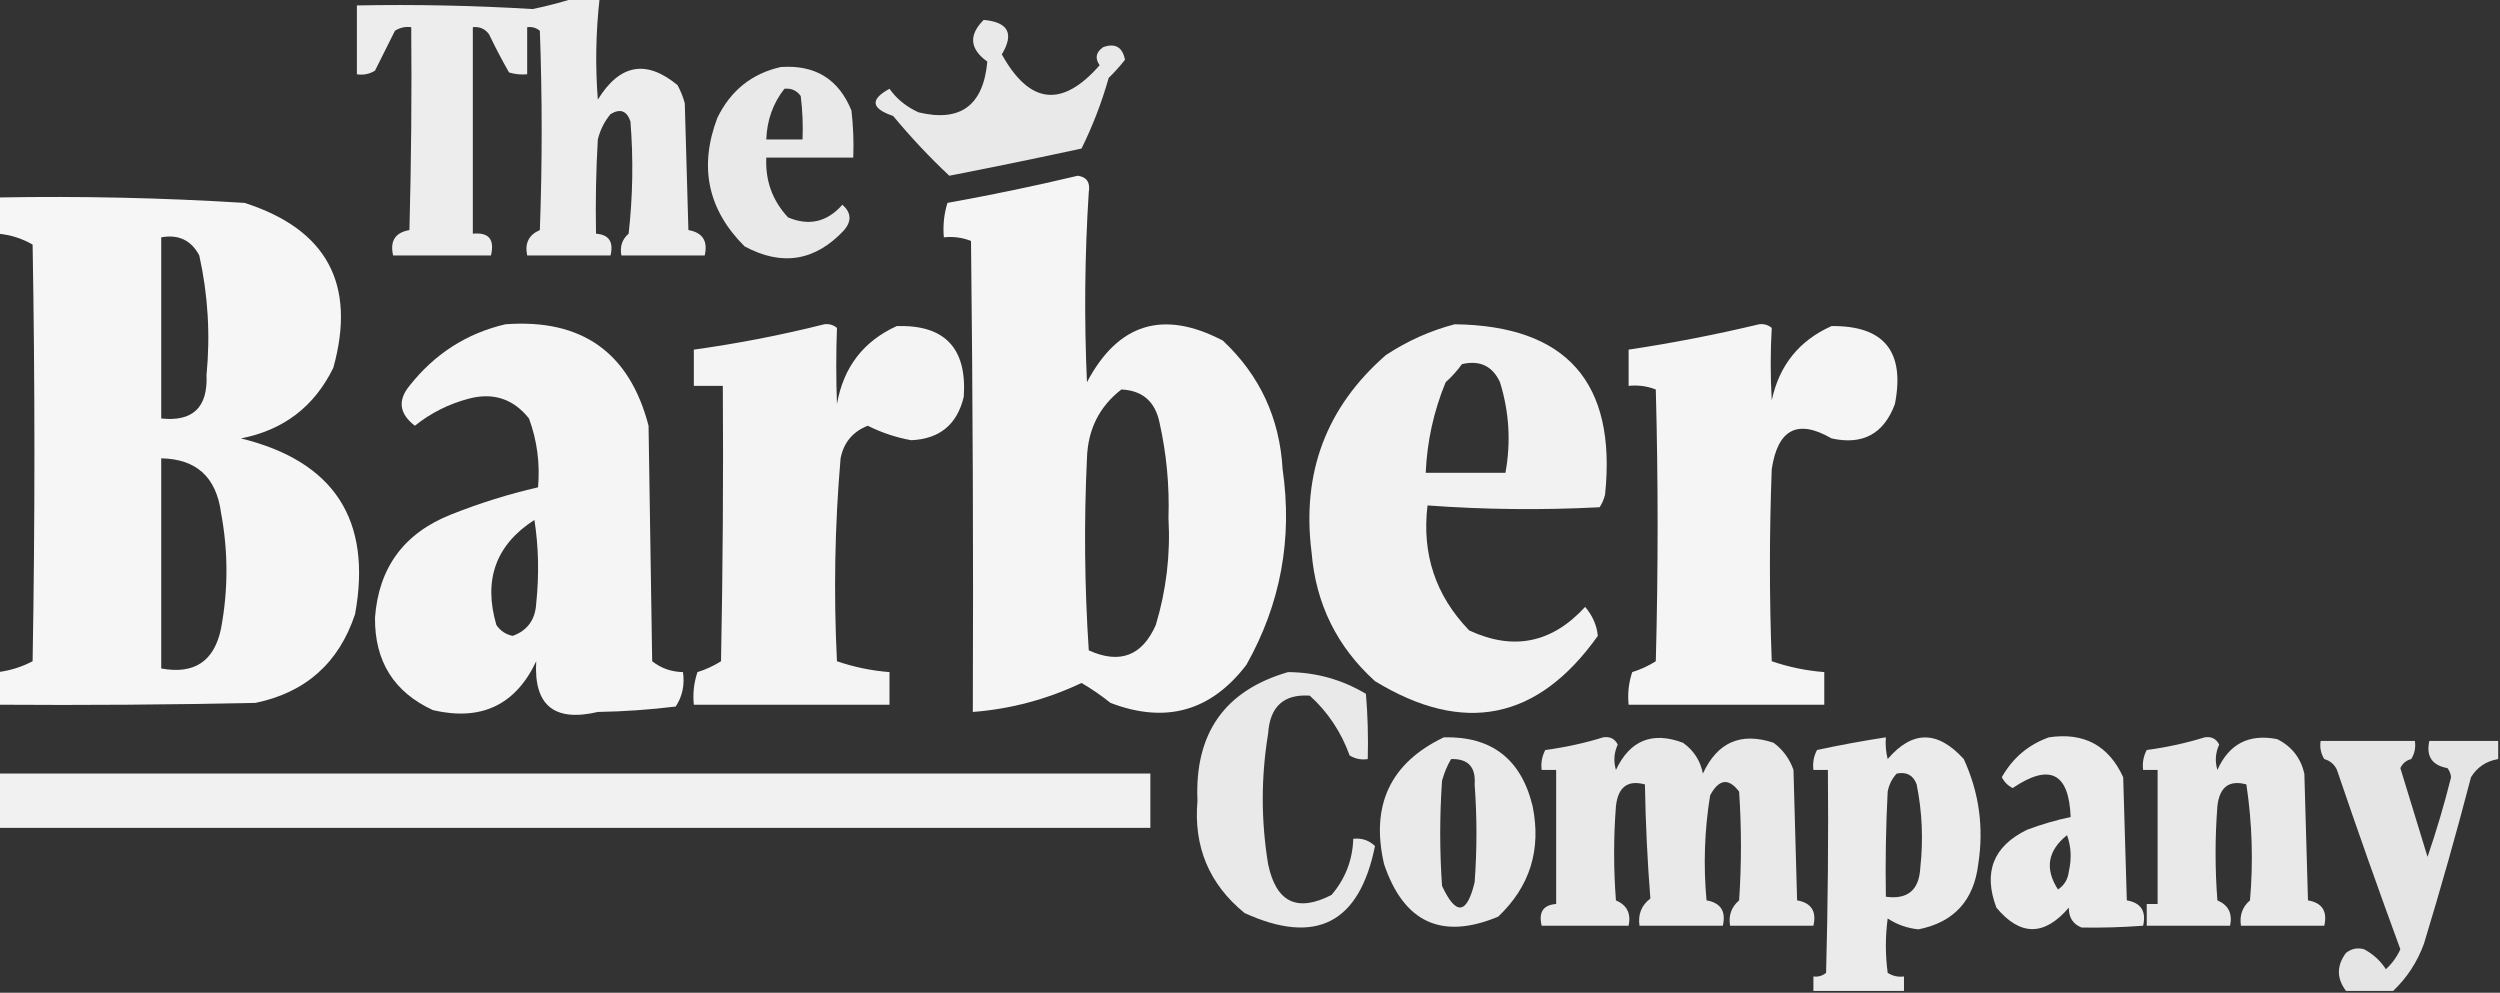 <?xml version="1.0" encoding="UTF-8"?>
<!DOCTYPE svg PUBLIC "-//W3C//DTD SVG 1.1//EN" "http://www.w3.org/Graphics/SVG/1.1/DTD/svg11.dtd">
<svg xmlns="http://www.w3.org/2000/svg" version="1.1" width="690px" height="274px" style="shape-rendering:geometricPrecision; text-rendering:geometricPrecision; image-rendering:optimizeQuality; fill-rule:evenodd; clip-rule:evenodd" xmlns:xlink="http://www.w3.org/1999/xlink">
<rect width="100%" height="100%" fill="#333333" stroke="none"/>
<g><path style="opacity:0.914" fill="#fefffe" d="M 158.5,-0.5 C 160.833,-0.5 163.167,-0.5 165.5,-0.5C 164.446,8.806 164.279,18.139 165,27.5C 171.03,17.69 178.363,16.357 187,23.5C 187.862,25.087 188.529,26.754 189,28.5C 189.333,40.167 189.667,51.833 190,63.5C 193.922,64.184 195.422,66.517 194.5,70.5C 186.833,70.5 179.167,70.5 171.5,70.5C 171.051,68.022 171.717,66.022 173.5,64.5C 174.666,54.183 174.832,43.849 174,33.5C 172.99,30.552 171.157,29.886 168.5,31.5C 166.806,33.554 165.639,35.888 165,38.5C 164.5,47.16 164.334,55.827 164.5,64.5C 168.068,64.759 169.401,66.759 168.5,70.5C 160.833,70.5 153.167,70.5 145.5,70.5C 144.789,67.136 145.956,64.803 149,63.5C 149.667,45.167 149.667,26.833 149,8.5C 147.989,7.663 146.822,7.33 145.5,7.5C 145.5,11.833 145.5,16.167 145.5,20.5C 143.801,20.66 142.134,20.494 140.5,20C 138.539,16.579 136.706,13.079 135,9.5C 133.89,7.963 132.39,7.296 130.5,7.5C 130.5,26.5 130.5,45.5 130.5,64.5C 134.908,64.062 136.575,66.062 135.5,70.5C 126.5,70.5 117.5,70.5 108.5,70.5C 107.578,66.517 109.078,64.184 113,63.5C 113.5,44.836 113.667,26.17 113.5,7.5C 111.856,7.286 110.356,7.62 109,8.5C 107.167,12.167 105.333,15.833 103.5,19.5C 101.955,20.452 100.288,20.785 98.5,20.5C 98.5,14.167 98.5,7.833 98.5,1.5C 114.702,1.189 130.869,1.522 147,2.5C 151.007,1.673 154.84,0.673 158.5,-0.5 Z"/></g>
<g><path style="opacity:0.891" fill="#fefffe" d="M 271.5,5.5 C 278.297,6.107 279.964,9.274 276.5,15C 284.151,28.835 293.151,29.835 303.5,18C 302.14,16.062 302.473,14.396 304.5,13C 307.814,11.835 309.814,13.002 310.5,16.5C 309.099,18.277 307.599,19.944 306,21.5C 304.074,28.286 301.574,34.786 298.5,41C 286.358,43.628 274.192,46.128 262,48.5C 256.536,43.366 251.369,37.866 246.5,32C 240.409,29.949 240.075,27.449 245.5,24.5C 247.459,27.288 250.126,29.454 253.5,31C 265.069,33.791 271.403,29.125 272.5,17C 267.634,13.517 267.3,9.684 271.5,5.5 Z"/></g>
<g><path style="opacity:0.889" fill="#fefffe" d="M 215.5,18.5 C 224.977,17.833 231.477,21.833 235,30.5C 235.499,34.821 235.666,39.154 235.5,43.5C 227.5,43.5 219.5,43.5 211.5,43.5C 211.204,49.889 213.204,55.389 217.5,60C 223.296,62.445 228.296,61.278 232.5,56.5C 234.938,58.656 235.105,60.989 233,63.5C 225.015,72.07 215.848,73.57 205.5,68C 195.35,57.886 192.85,46.053 198,32.5C 201.694,24.955 207.527,20.288 215.5,18.5 Z M 216.5,24.5 C 218.39,24.297 219.89,24.963 221,26.5C 221.499,30.486 221.666,34.486 221.5,38.5C 218.167,38.5 214.833,38.5 211.5,38.5C 211.681,33.175 213.348,28.508 216.5,24.5 Z"/></g>
<g><path style="opacity:0.95" fill="#fefffe" d="M 297.5,48.5 C 299.95,48.874 300.95,50.374 300.5,53C 299.381,70.484 299.215,87.984 300,105.5C 308.568,89.229 321.068,85.396 337.5,94C 347.688,103.547 353.188,115.381 354,129.5C 356.781,148.723 353.448,166.723 344,183.5C 334.208,196.316 321.708,199.816 306.5,194C 303.971,191.971 301.304,190.138 298.5,188.5C 288.929,193.028 278.929,195.695 268.5,196.5C 268.667,153.165 268.5,109.832 268,66.5C 265.619,65.565 263.119,65.232 260.5,65.5C 260.216,62.223 260.549,59.057 261.5,56C 273.696,53.806 285.696,51.306 297.5,48.5 Z M 309.5,107.5 C 315.26,107.754 318.76,110.754 320,116.5C 321.962,125.213 322.795,134.046 322.5,143C 323.065,153.057 321.899,162.89 319,172.5C 315.226,181.037 309.06,183.37 300.5,179.5C 299.334,161.843 299.167,144.176 300,126.5C 300.246,118.531 303.413,112.198 309.5,107.5 Z"/></g>
<g><path style="opacity:0.954" fill="#fefffe" d="M -0.5,54.5 C 22.198,54.089 44.865,54.589 67.5,56C 90.226,63.284 98.393,78.45 92,101.5C 86.766,112.207 78.266,118.707 66.5,121C 92.245,127.333 102.745,143.5 98,169.5C 93.551,182.949 84.384,191.115 70.5,194C 46.836,194.5 23.169,194.667 -0.5,194.5C -0.5,191.5 -0.5,188.5 -0.5,185.5C 2.859,185.063 6.026,184.063 9,182.5C 9.667,144.167 9.667,105.833 9,67.5C 6.066,65.807 2.899,64.807 -0.5,64.5C -0.5,61.167 -0.5,57.833 -0.5,54.5 Z M 44.5,65.5 C 49.28,64.641 52.78,66.308 55,70.5C 57.412,81.376 58.078,92.376 57,103.5C 57.394,112.437 53.227,116.437 44.5,115.5C 44.5,98.833 44.5,82.167 44.5,65.5 Z M 44.5,126.5 C 54.182,126.675 59.682,131.675 61,141.5C 63,152.167 63,162.833 61,173.5C 59.126,182.522 53.626,186.189 44.5,184.5C 44.5,165.167 44.5,145.833 44.5,126.5 Z"/></g>
<g><path style="opacity:0.948" fill="#fefffe" d="M 139.5,89.5 C 160.564,87.931 173.73,97.264 179,117.5C 179.333,139.167 179.667,160.833 180,182.5C 182.425,184.429 185.258,185.429 188.5,185.5C 189.011,189.03 188.344,192.196 186.5,195C 179.36,195.876 172.193,196.376 165,196.5C 152.937,199.325 147.27,194.658 148,182.5C 142.307,194.594 132.807,199.094 119.5,196C 108.737,191.041 103.403,182.541 103.5,170.5C 104.507,156.65 111.507,147.15 124.5,142C 132.339,138.876 140.339,136.376 148.5,134.5C 149.081,127.939 148.248,121.605 146,115.5C 141.705,110.105 136.205,108.271 129.5,110C 123.942,111.446 118.942,113.946 114.5,117.5C 110.213,114.199 109.713,110.532 113,106.5C 119.963,97.665 128.796,91.998 139.5,89.5 Z M 147.5,143.5 C 148.656,150.989 148.822,158.655 148,166.5C 147.751,171.034 145.585,174.034 141.5,175.5C 139.617,175.124 138.117,174.124 137,172.5C 133.352,160.021 136.852,150.355 147.5,143.5 Z"/></g>
<g><path style="opacity:0.945" fill="#fefffe" d="M 227.5,89.5 C 228.822,89.33 229.989,89.663 231,90.5C 230.746,97.487 230.746,104.487 231,111.5C 232.807,101.337 238.307,94.171 247.5,90C 260.75,89.587 266.917,96.087 266,109.5C 264.187,117.156 259.354,121.156 251.5,121.5C 247.33,120.752 243.33,119.418 239.5,117.5C 235.367,119.133 232.867,122.133 232,126.5C 230.4,145.123 230.066,163.789 231,182.5C 235.676,184.108 240.509,185.108 245.5,185.5C 245.5,188.5 245.5,191.5 245.5,194.5C 227.5,194.5 209.5,194.5 191.5,194.5C 191.183,191.428 191.516,188.428 192.5,185.5C 194.811,184.786 196.978,183.786 199,182.5C 199.5,157.169 199.667,131.836 199.5,106.5C 196.833,106.5 194.167,106.5 191.5,106.5C 191.5,103.167 191.5,99.833 191.5,96.5C 203.742,94.796 215.742,92.463 227.5,89.5 Z"/></g>
<g><path style="opacity:0.936" fill="#fefffe" d="M 401.5,89.5 C 432.387,89.895 446.22,105.562 443,136.5C 442.691,137.766 442.191,138.933 441.5,140C 425.592,140.824 409.759,140.657 394,139.5C 392.386,152.903 396.22,164.403 405.5,174C 417.679,179.67 428.346,177.504 437.5,167.5C 439.556,169.93 440.723,172.597 441,175.5C 424.47,198.77 403.97,202.936 379.5,188C 369.008,178.516 363.175,166.682 362,152.5C 359.207,130.526 366.041,112.36 382.5,98C 388.469,94.077 394.803,91.244 401.5,89.5 Z M 403.5,100.5 C 408.439,99.352 411.939,101.019 414,105.5C 416.546,113.721 417.046,122.054 415.5,130.5C 408.167,130.5 400.833,130.5 393.5,130.5C 393.866,121.835 395.699,113.502 399,105.5C 400.707,103.963 402.207,102.296 403.5,100.5 Z"/></g>
<g><path style="opacity:0.947" fill="#fefffe" d="M 485.5,89.5 C 486.822,89.33 487.989,89.663 489,90.5C 488.622,97.144 488.622,103.811 489,110.5C 491.078,100.812 496.578,93.978 505.5,90C 519.987,89.838 525.82,97.004 523,111.5C 519.963,119.74 514.13,122.906 505.5,121C 496.165,115.59 490.665,118.424 489,129.5C 488.333,147.167 488.333,164.833 489,182.5C 493.676,184.108 498.509,185.108 503.5,185.5C 503.5,188.5 503.5,191.5 503.5,194.5C 485.5,194.5 467.5,194.5 449.5,194.5C 449.183,191.428 449.516,188.428 450.5,185.5C 452.811,184.786 454.978,183.786 457,182.5C 457.667,157.5 457.667,132.5 457,107.5C 454.619,106.565 452.119,106.232 449.5,106.5C 449.5,103.167 449.5,99.833 449.5,96.5C 461.718,94.656 473.718,92.323 485.5,89.5 Z"/></g>
<g><path style="opacity:0.889" fill="#fefffe" d="M 355.5,185.5 C 363.234,185.558 370.401,187.558 377,191.5C 377.499,197.491 377.666,203.491 377.5,209.5C 375.712,209.785 374.045,209.452 372.5,208.5C 370.139,202.001 366.472,196.501 361.5,192C 354.306,191.518 350.472,195.018 350,202.5C 348.031,214.497 348.031,226.497 350,238.5C 352.193,249.05 358.026,251.883 367.5,247C 371.311,242.544 373.311,237.377 373.5,231.5C 375.827,231.247 377.827,231.914 379.5,233.5C 375.206,254.813 363.206,260.98 343.5,252C 333.728,244.035 329.395,233.702 330.5,221C 329.684,202.396 338.017,190.563 355.5,185.5 Z"/></g>
<g><path style="opacity:0.895" fill="#fefffe" d="M 398.5,203.5 C 411.698,203.184 419.864,209.518 423,222.5C 425.442,234.503 422.275,244.669 413.5,253C 397.953,259.48 387.453,254.647 382,238.5C 378.236,222.231 383.736,210.564 398.5,203.5 Z M 400.5,209.5 C 405.194,209.363 407.361,211.697 407,216.5C 407.667,225.5 407.667,234.5 407,243.5C 404.848,252.444 401.848,252.778 398,244.5C 397.333,234.833 397.333,225.167 398,215.5C 398.573,213.359 399.406,211.359 400.5,209.5 Z"/></g>
<g><path style="opacity:0.888" fill="#fefffe" d="M 442.5,203.5 C 444.346,203.222 445.68,203.889 446.5,205.5C 445.456,207.768 445.289,210.101 446,212.5C 449.865,204.318 456.031,201.818 464.5,205C 467.467,207.1 469.3,209.934 470,213.5C 473.993,204.838 480.493,202.004 489.5,205C 492.106,206.938 493.939,209.438 495,212.5C 495.333,224.5 495.667,236.5 496,248.5C 499.922,249.184 501.422,251.518 500.5,255.5C 492.833,255.5 485.167,255.5 477.5,255.5C 477.03,252.654 477.863,250.321 480,248.5C 480.667,238.5 480.667,228.5 480,218.5C 477.116,214.652 474.45,214.986 472,219.5C 470.443,229.106 470.109,238.772 471,248.5C 474.922,249.184 476.422,251.518 475.5,255.5C 467.833,255.5 460.167,255.5 452.5,255.5C 452.047,252.348 453.047,249.848 455.5,248C 454.679,237.577 454.179,227.077 454,216.5C 449.25,215.209 446.584,217.209 446,222.5C 445.333,231.167 445.333,239.833 446,248.5C 449.044,249.803 450.211,252.136 449.5,255.5C 441.5,255.5 433.5,255.5 425.5,255.5C 424.599,251.759 425.932,249.759 429.5,249.5C 429.5,237.167 429.5,224.833 429.5,212.5C 428.167,212.5 426.833,212.5 425.5,212.5C 425.261,210.533 425.594,208.699 426.5,207C 432.058,206.257 437.392,205.091 442.5,203.5 Z"/></g>
<g><path style="opacity:0.899" fill="#fefffe" d="M 525.5,273.5 C 517.167,273.5 508.833,273.5 500.5,273.5C 500.5,272.167 500.5,270.833 500.5,269.5C 501.822,269.67 502.989,269.337 504,268.5C 504.5,249.836 504.667,231.17 504.5,212.5C 503.167,212.5 501.833,212.5 500.5,212.5C 500.261,210.533 500.594,208.699 501.5,207C 507.81,205.638 514.143,204.471 520.5,203.5C 520.338,205.527 520.505,207.527 521,209.5C 527.786,201.545 534.786,201.545 542,209.5C 546.238,218.718 547.571,228.385 546,238.5C 544.78,248.549 539.28,254.549 529.5,256.5C 526.408,256.192 523.575,255.192 521,253.5C 520.333,258.5 520.333,263.5 521,268.5C 522.356,269.38 523.856,269.714 525.5,269.5C 525.5,270.833 525.5,272.167 525.5,273.5 Z M 523.5,213.5 C 526.238,212.965 528.072,213.965 529,216.5C 530.523,224.102 530.856,231.768 530,239.5C 529.683,245.656 526.516,248.323 520.5,247.5C 520.334,237.828 520.5,228.161 521,218.5C 521.366,216.548 522.199,214.882 523.5,213.5 Z"/></g>
<g><path style="opacity:0.901" fill="#fefffe" d="M 565.5,203.5 C 575.146,202.071 581.979,205.738 586,214.5C 586.333,225.833 586.667,237.167 587,248.5C 590.922,249.184 592.422,251.518 591.5,255.5C 585.824,255.928 580.157,256.095 574.5,256C 572.113,255.024 570.946,253.191 571,250.5C 564.249,258.411 557.583,258.411 551,250.5C 547.319,240.702 550.153,233.535 559.5,229C 563.43,227.523 567.43,226.356 571.5,225.5C 571.038,213.269 565.705,210.602 555.5,217.5C 554.167,216.833 553.167,215.833 552.5,214.5C 555.524,209.173 559.857,205.506 565.5,203.5 Z M 570.5,230.5 C 571.641,233.64 571.808,236.973 571,240.5C 570.755,242.663 569.755,244.33 568,245.5C 564.317,239.784 565.15,234.784 570.5,230.5 Z"/></g>
<g><path style="opacity:0.891" fill="#fefffe" d="M 608.5,203.5 C 610.346,203.222 611.68,203.889 612.5,205.5C 611.456,207.768 611.289,210.101 612,212.5C 615.22,205.306 620.72,202.473 628.5,204C 632.49,205.99 634.99,209.157 636,213.5C 636.333,225.167 636.667,236.833 637,248.5C 640.922,249.184 642.422,251.518 641.5,255.5C 633.833,255.5 626.167,255.5 618.5,255.5C 618.064,252.636 618.897,250.303 621,248.5C 621.928,237.76 621.595,227.093 620,216.5C 615.25,215.209 612.584,217.209 612,222.5C 611.333,231.167 611.333,239.833 612,248.5C 615.044,249.803 616.211,252.136 615.5,255.5C 607.833,255.5 600.167,255.5 592.5,255.5C 592.5,253.5 592.5,251.5 592.5,249.5C 593.5,249.5 594.5,249.5 595.5,249.5C 595.5,237.167 595.5,224.833 595.5,212.5C 594.167,212.5 592.833,212.5 591.5,212.5C 591.261,210.533 591.594,208.699 592.5,207C 598.058,206.257 603.392,205.091 608.5,203.5 Z"/></g>
<g><path style="opacity:0.873" fill="#fefffe" d="M 689.5,204.5 C 689.5,206.167 689.5,207.833 689.5,209.5C 686.213,210.055 683.713,211.722 682,214.5C 677.978,229.923 673.644,245.256 669,260.5C 667.151,265.546 664.318,269.879 660.5,273.5C 656.167,273.5 651.833,273.5 647.5,273.5C 644.88,269.998 644.88,266.498 647.5,263C 649.044,261.813 650.711,261.48 652.5,262C 655.002,263.337 657.002,265.171 658.5,267.5C 660.188,265.971 661.521,264.137 662.5,262C 656.475,245.592 650.641,229.092 645,212.5C 644.3,210.968 643.134,209.968 641.5,209.5C 640.548,207.955 640.215,206.288 640.5,204.5C 649.167,204.5 657.833,204.5 666.5,204.5C 666.785,206.288 666.452,207.955 665.5,209.5C 664.098,209.865 663.098,210.699 662.5,212C 665,220.167 667.5,228.333 670,236.5C 672.466,229.315 674.632,221.981 676.5,214.5C 676.392,213.558 676.059,212.725 675.5,212C 671.229,211.23 669.563,208.73 670.5,204.5C 676.833,204.5 683.167,204.5 689.5,204.5 Z"/></g>
<g><path style="opacity:0.927" fill="#fefffe" d="M -0.5,213.5 C 105.5,213.5 211.5,213.5 317.5,213.5C 317.5,218.5 317.5,223.5 317.5,228.5C 211.5,228.5 105.5,228.5 -0.5,228.5C -0.5,223.5 -0.5,218.5 -0.5,213.5 Z"/></g>
</svg>
